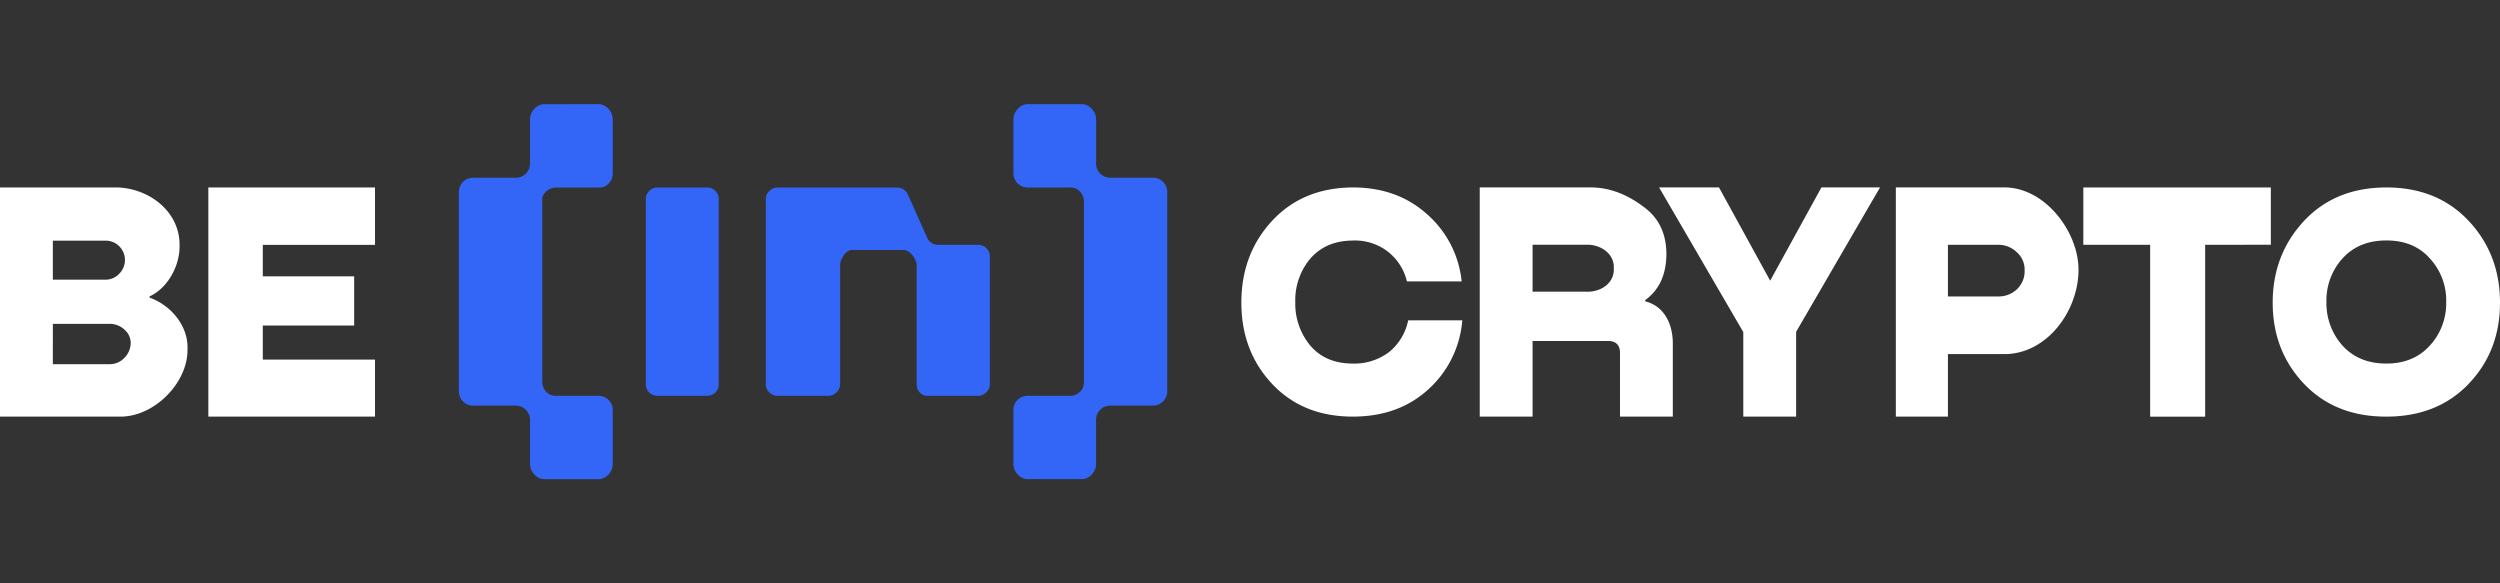 <svg xmlns="http://www.w3.org/2000/svg" width="120" height="28" fill="none"><rect width="100%" height="100%" fill="#333333" stroke="none"/><g clip-path="url(#a)"><path fill="#3365F7" fill-rule="evenodd" d="M48.645 5.725c0-.36.318-.725.678-.725h2.61c.364 0 .68.357.68.725V7.85a.68.68 0 0 0 .68.68h2.056a.68.68 0 0 1 .679.679v9.58a.68.68 0 0 1-.679.679h-2.057a.68.68 0 0 0-.68.68v2.125c.001.365-.31.727-.68.726h-2.609c-.368 0-.679-.361-.678-.726v-2.61c0-.365.31-.664.678-.664h2.06c.18 0 .352-.088.48-.215.127-.127.167-.3.167-.48V9.693c.002-.374-.268-.694-.647-.693h-2.06a.68.68 0 0 1-.678-.667zm-19.233 0c0-.367-.315-.725-.68-.725H26.12c-.36 0-.678.366-.679.726v2.126a.68.68 0 0 1-.68.68h-2.056a.68.68 0 0 0-.679.679v9.58a.68.68 0 0 0 .679.679h2.056c.37 0 .68.315.68.68v2.125c0 .36.319.724.679.725h2.612c.369 0 .68-.36.68-.725v-2.61a.677.677 0 0 0-.68-.665h-2.057c-.393 0-.645-.319-.645-.694V9.694l-.002-.067a.4.4 0 0 1 .019-.193.68.68 0 0 1 .367-.368.7.7 0 0 1 .26-.066h2.058c.09 0 .178-.003.26-.038a.68.68 0 0 0 .42-.628zM43.059 9h-5.734c-.3 0-.566.258-.567.55v8.9c0 .302.267.55.567.55h2.433c.3 0 .567-.258.567-.55v-5.713c0-.291.265-.736.565-.737h2.492c.3 0 .618.446.618.737v5.713c0 .292.213.55.513.55h2.433c.3 0 .567-.258.567-.55v-6.153c0-.304-.27-.549-.567-.548h-1.922a.57.57 0 0 1-.518-.333l-.93-2.084A.58.58 0 0 0 43.06 9m-11.896.162A.55.55 0 0 0 31 9.55v8.9c0 .146.059.286.163.389a.56.56 0 0 0 .393.161h2.389a.56.56 0 0 0 .392-.161.55.55 0 0 0 .163-.39V9.55a.55.55 0 0 0-.163-.388.56.56 0 0 0-.392-.162h-2.389a.56.56 0 0 0-.393.162" clip-rule="evenodd"/><path fill="#fff" d="M7.18 14.226v.061c1.03.364 1.856 1.358 1.82 2.454.04 1.63-1.616 3.301-3.279 3.256H0v-11h5.536c1.574 0 3.135 1.143 3.082 2.838.005.941-.58 2.003-1.437 2.39m-2.15-2.673H2.536v1.872H5.03a.89.89 0 0 0 .692-.284.93.93 0 0 0-.308-1.524.9.9 0 0 0-.384-.064M2.536 17.48h2.707a.96.96 0 0 0 .739-.314c.184-.188.29-.442.292-.709a.84.84 0 0 0-.292-.627c-.2-.191-.466-.293-.739-.284H2.537zM10 19.997v-11h8v2.756h-5.386v1.512H17v2.36h-4.386v1.635H18v2.737zm57.593-4.62h2.597a5 5 0 0 1-1.634 3.316q-1.43 1.305-3.622 1.304-2.396 0-3.872-1.57-1.476-1.573-1.477-3.9 0-2.337 1.476-3.927t3.873-1.603q2.139 0 3.567 1.288a4.94 4.94 0 0 1 1.658 3.222h-2.627a2.56 2.56 0 0 0-.916-1.43 2.58 2.58 0 0 0-1.706-.53q-1.275.015-2.014.865a3.1 3.1 0 0 0-.722 2.09c-.02.77.243 1.522.738 2.105q.729.844 2.023.844a2.75 2.75 0 0 0 1.737-.55c.474-.382.8-.921.92-1.525m5.972 4.62h-2.537v-11h5.319c1.107 0 1.988.493 2.643 1.005q.984.77.998 2.17 0 1.493-1.013 2.231v.063c.88.22 1.321 1.045 1.321 2.025v3.506H77.76v-3.049q0-.582-.583-.58h-3.613zm0-8.25V14h2.567c.69.036 1.37-.4 1.331-1.122.036-.718-.665-1.16-1.321-1.13zm13.864-2.75h2.813l-4.027 6.93v4.07h-2.536v-4.056l-4.042-6.944h2.875l2.457 4.477zm8.708 0c1.998-.051 3.634 2.119 3.632 3.95 0 2.004-1.55 4.099-3.627 4.05H93.5v3H91v-11zM93.5 14.23h2.407c.334.009.658-.115.906-.345a1.19 1.19 0 0 0 .368-.926 1.1 1.1 0 0 0-.388-.864 1.26 1.26 0 0 0-.891-.345H93.5zm6.5-5.232h9v2.75l-3.153.002V20h-2.639v-8.25L100 11.749zm18.494 9.429q-1.505 1.57-3.95 1.571-2.445.003-3.948-1.57-1.507-1.588-1.507-3.9 0-2.31 1.507-3.927 1.505-1.602 3.948-1.603t3.95 1.602Q120 12.203 120 14.528t-1.506 3.897m-3.95-.974q1.308 0 2.09-.865c.519-.565.8-1.316.784-2.09a2.97 2.97 0 0 0-.784-2.09q-.767-.866-2.09-.864-1.322.001-2.106.865a3 3 0 0 0-.769 2.089c-.016.771.259 1.52.769 2.09q.784.864 2.106.865"/></g><defs><clipPath id="a"><path fill="#fff" d="M0 0h120v28H0z"/></clipPath></defs></svg>